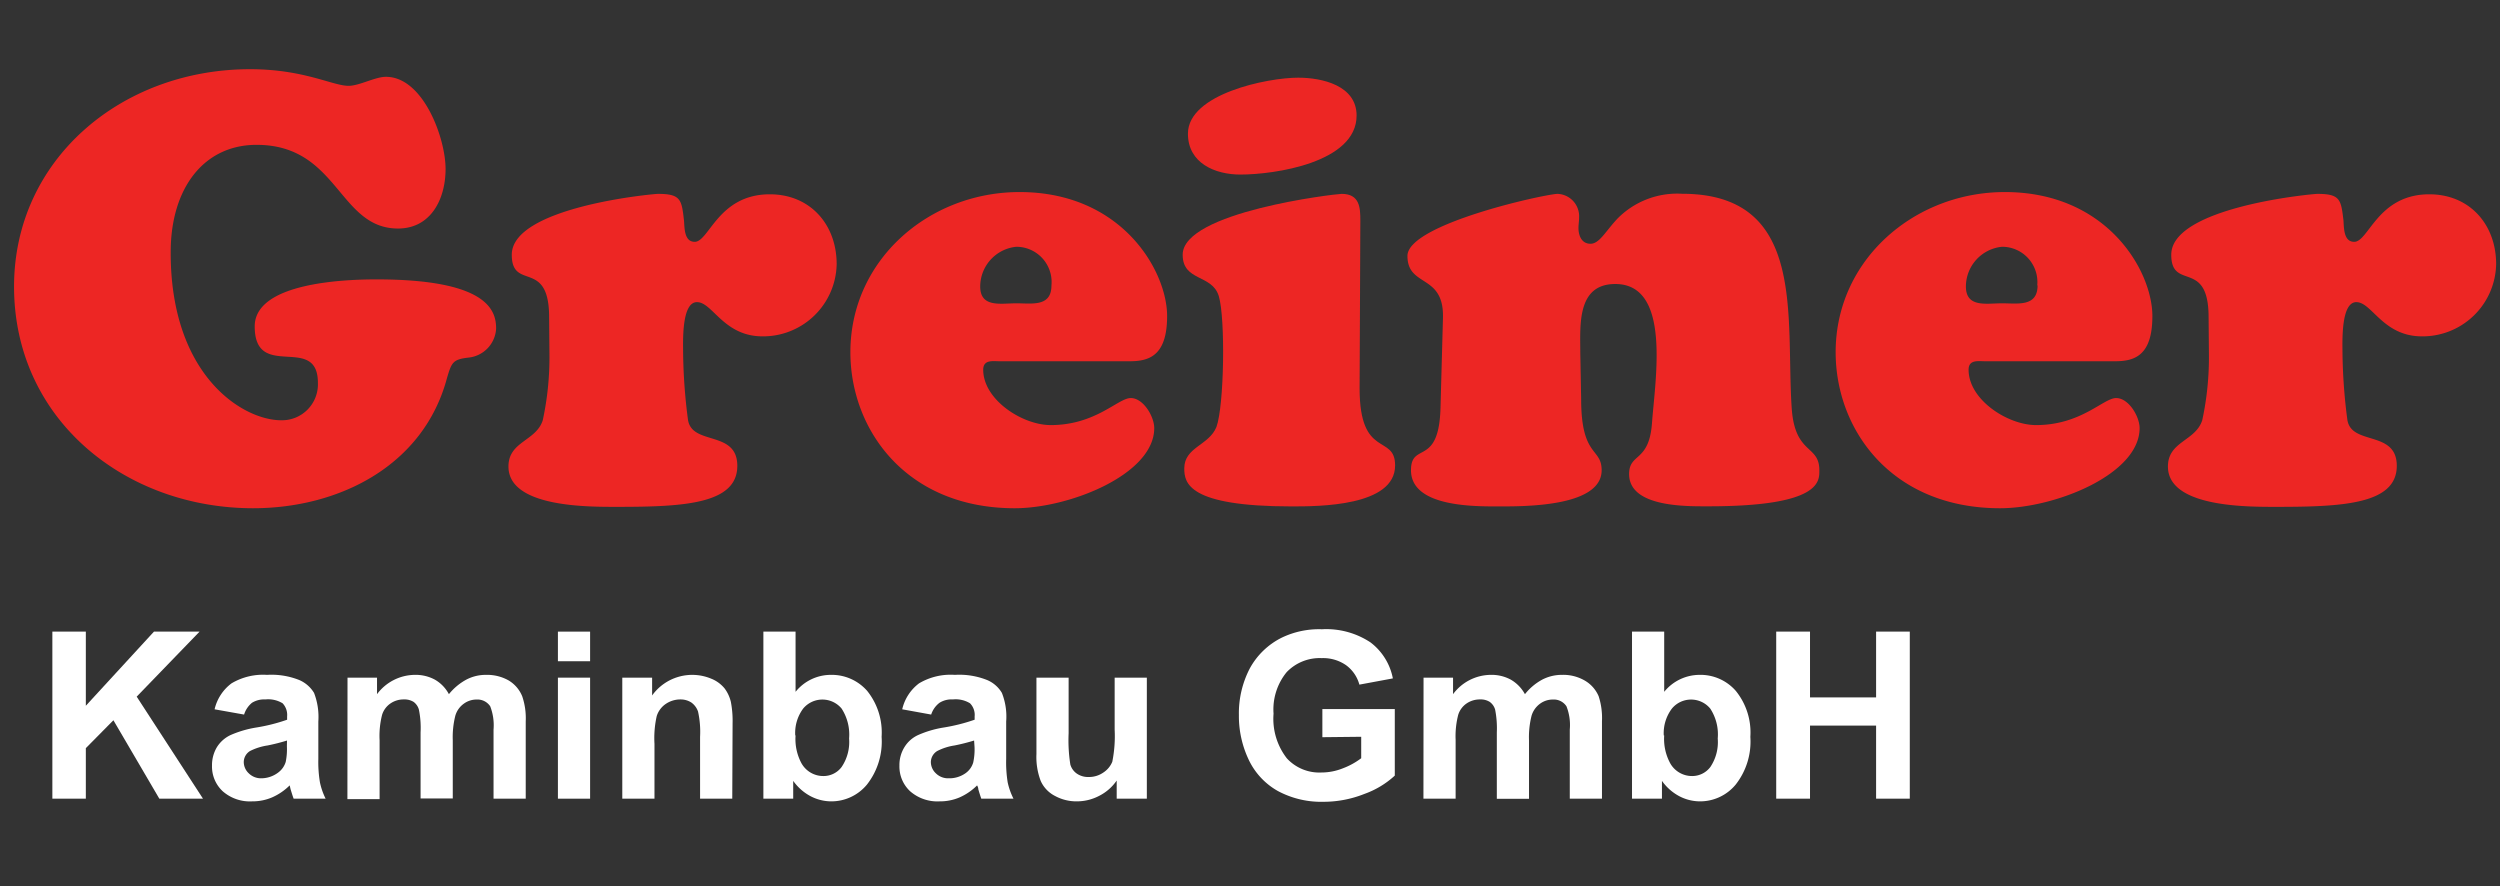 <svg id="Layer_1" data-name="Layer 1" xmlns="http://www.w3.org/2000/svg" viewBox="0 0 233.01 82.62"><rect x="0" y="0" width="233.01" height="82.62" fill="#333333" stroke="none"/><defs><style>.cls-1{fill:#ed2624;}.cls-2{fill:#fff;}</style></defs><title>Artboard 1</title><path class="cls-1" d="M26.21,39.17a3.35,3.35,0,0,0,3.42-3.48c0-4.66-5.89-.11-5.89-5.27,0-4.1,8.47-4.38,11.34-4.38,10.55,0,11.16,3,11.16,4.6a2.87,2.87,0,0,1-2.58,2.69c-1.46.17-1.57.45-2,1.91-2.19,8.2-10.1,12.13-18.07,12.13-11.9,0-22.28-8.25-22.28-20.66,0-11.84,10-20.26,22-20.26C28.34,6.45,31,8,32.49,8c1,0,2.47-.84,3.48-.84,3.48,0,5.56,5.72,5.56,8.58s-1.4,5.56-4.43,5.56c-5.56,0-5.56-7.8-13.19-7.8-4.88,0-8,4-8,10C15.88,35,22.62,39.17,26.21,39.17Z"/><path class="cls-1" d="M51.18,29.57c0-5.5-3.48-2.41-3.48-5.83,0-4.44,13.13-5.67,13.64-5.67,2.13,0,2.19.56,2.41,2.47.06.67,0,2,1,2,1.34,0,2.19-4.43,7-4.43,3.76,0,6.23,2.81,6.23,6.51a6.86,6.86,0,0,1-6.9,6.73c-3.65,0-4.66-3.19-6.12-3.19s-1.29,3.76-1.29,4.77a51.63,51.63,0,0,0,.45,6.17c.34,2.47,4.6.95,4.6,4.32,0,3.54-4.94,3.82-11.11,3.82-2.58,0-10.22.11-10.22-3.76,0-2.36,2.59-2.36,3.2-4.32a27.81,27.81,0,0,0,.62-6.18Z"/><path class="cls-1" d="M93.16,33.67c-.62,0-1.52-.17-1.52.79,0,2.8,3.65,5.16,6.29,5.16,4.21,0,6.28-2.52,7.46-2.52s2.19,1.73,2.19,2.8c0,4.32-7.91,7.47-13,7.47-10.1,0-15.32-7.3-15.32-14.54,0-8.64,7.35-14.93,15.77-14.93,9.54,0,13.75,7.35,13.75,11.56,0,3.71-1.69,4.21-3.48,4.21ZM98,26.6A3.29,3.29,0,0,0,94.73,23a3.73,3.73,0,0,0-3.37,3.7c0,2,1.91,1.57,3.37,1.57S98,28.62,98,26.6Z"/><path class="cls-1" d="M126.72,36.2c0,6.62,3.31,4.21,3.31,7.18,0,3.82-7.13,3.82-9.65,3.82-9.66,0-10-2.19-10-3.54,0-2,2.3-2.13,3-3.87.72-2,.84-10.1.22-12.18s-3.37-1.35-3.37-3.87c0-4,14.26-5.67,14.82-5.67,1.68,0,1.74,1.29,1.74,2.47ZM115.61,16.27c-2.36,0-4.89-1.06-4.89-3.81,0-3.71,7.41-5.22,10.27-5.22,2.25,0,5.45.73,5.45,3.53C126.44,15.15,118.81,16.27,115.61,16.27Z"/><path class="cls-1" d="M147.37,37.21c0,5.44,1.91,4.49,1.91,6.62,0,3.48-7.47,3.37-9.77,3.37s-8,0-8-3.37c0-2.69,2.59-.28,2.75-5.78l.23-8.42c.11-4.15-3.31-2.81-3.31-5.78s12.91-5.78,14-5.78a2.09,2.09,0,0,1,2,2.19c0,.34-.06.67-.06,1,0,.67.28,1.46,1.12,1.46s1.41-1.18,2.53-2.36a7.81,7.81,0,0,1,6-2.3c11.62,0,9.66,11.39,10.22,19.92.28,4.44,2.58,3.43,2.58,5.84,0,1,.23,3.37-10.33,3.37-2,0-7.4.11-7.4-3,0-2,1.85-1.07,2.13-4.72.28-4,1.85-13-3.42-13-3.6,0-3.26,3.87-3.26,6.4Z"/><path class="cls-1" d="M185,33.67c-.62,0-1.52-.17-1.52.79,0,2.8,3.65,5.16,6.29,5.16,4.21,0,6.28-2.52,7.46-2.52s2.19,1.73,2.19,2.8c0,4.32-7.91,7.47-13,7.47-10.11,0-15.33-7.3-15.33-14.54,0-8.64,7.36-14.93,15.77-14.93,9.54,0,13.75,7.35,13.75,11.56,0,3.71-1.68,4.21-3.48,4.21Zm4.88-7.07A3.29,3.29,0,0,0,186.6,23a3.73,3.73,0,0,0-3.37,3.7c0,2,1.91,1.57,3.37,1.57S189.91,28.62,189.91,26.6Z"/><path class="cls-1" d="M205.85,29.57c0-5.5-3.48-2.41-3.48-5.83,0-4.44,13.13-5.67,13.63-5.67,2.14,0,2.19.56,2.42,2.47.05.67,0,2,1,2,1.35,0,2.19-4.43,7-4.43,3.76,0,6.23,2.81,6.23,6.51a6.86,6.86,0,0,1-6.91,6.73c-3.65,0-4.66-3.19-6.12-3.19s-1.29,3.76-1.29,4.77a51.63,51.63,0,0,0,.45,6.17c.34,2.47,4.61.95,4.61,4.32,0,3.54-4.94,3.82-11.12,3.82-2.58,0-10.21.11-10.21-3.76,0-2.36,2.58-2.36,3.2-4.32a27.81,27.81,0,0,0,.62-6.18Z"/><path class="cls-2" d="M4.88,74.44V58.87H8v6.91l6.35-6.91H18.6l-5.86,6.06,6.18,9.51H14.85l-4.28-7.31L8,69.73v4.71Z"/><path class="cls-2" d="M22.75,66.6,20,66.11a4.21,4.21,0,0,1,1.58-2.42,5.75,5.75,0,0,1,3.31-.79,7,7,0,0,1,3,.48,3,3,0,0,1,1.38,1.2,6.2,6.2,0,0,1,.4,2.67l0,3.48a11.54,11.54,0,0,0,.15,2.19,6.29,6.29,0,0,0,.53,1.52H27.37c-.08-.2-.17-.5-.29-.89L27,73.2a5.39,5.39,0,0,1-1.64,1.12,4.64,4.64,0,0,1-1.86.37,3.83,3.83,0,0,1-2.74-.94,3.14,3.14,0,0,1-1-2.39,3.26,3.26,0,0,1,.45-1.71,3,3,0,0,1,1.28-1.14,9.84,9.84,0,0,1,2.38-.7,16.49,16.49,0,0,0,2.89-.73v-.3a1.58,1.58,0,0,0-.42-1.23,2.57,2.57,0,0,0-1.6-.36,2.16,2.16,0,0,0-1.25.31A2.29,2.29,0,0,0,22.75,66.6Zm4,2.42a18,18,0,0,1-1.81.46A5.35,5.35,0,0,0,23.3,70a1.22,1.22,0,0,0-.58,1,1.45,1.45,0,0,0,.47,1.08,1.61,1.61,0,0,0,1.19.46,2.63,2.63,0,0,0,1.54-.53,1.92,1.92,0,0,0,.71-1,5.89,5.89,0,0,0,.11-1.45Z"/><path class="cls-2" d="M32.39,63.16h2.75V64.7a4.44,4.44,0,0,1,3.52-1.8,3.76,3.76,0,0,1,1.88.45,3.39,3.39,0,0,1,1.3,1.35,5.39,5.39,0,0,1,1.61-1.35,3.88,3.88,0,0,1,1.84-.45,4.08,4.08,0,0,1,2.1.51,3.06,3.06,0,0,1,1.28,1.48A6.32,6.32,0,0,1,49,67.23v7.21H46V68a4.89,4.89,0,0,0-.31-2.17,1.43,1.43,0,0,0-1.28-.63,2,2,0,0,0-1.17.38,2.09,2.09,0,0,0-.8,1.12A8.19,8.19,0,0,0,42.2,69v5.42h-3V68.26a8.42,8.42,0,0,0-.16-2.13,1.34,1.34,0,0,0-.49-.71,1.61,1.61,0,0,0-.91-.23,2.15,2.15,0,0,0-1.24.37,2,2,0,0,0-.79,1.07A8,8,0,0,0,35.38,69v5.48h-3Z"/><path class="cls-2" d="M52,61.63V58.87h3v2.76Zm0,12.81V63.16h3V74.44Z"/><path class="cls-2" d="M68.25,74.44h-3V68.68a8.77,8.77,0,0,0-.19-2.36,1.72,1.72,0,0,0-.62-.84,1.84,1.84,0,0,0-1-.29,2.42,2.42,0,0,0-1.39.42,2.15,2.15,0,0,0-.84,1.13A9.34,9.34,0,0,0,61,69.33v5.11H58V63.16h2.78v1.66a4.6,4.6,0,0,1,5.52-1.56,3.09,3.09,0,0,1,1.24.91,3.42,3.42,0,0,1,.58,1.25,9.41,9.41,0,0,1,.16,2Z"/><path class="cls-2" d="M71.15,74.44V58.87h3v5.61a4.22,4.22,0,0,1,3.27-1.58,4.39,4.39,0,0,1,3.41,1.5,6.2,6.2,0,0,1,1.34,4.28,6.49,6.49,0,0,1-1.37,4.45,4.3,4.3,0,0,1-3.34,1.56,4.19,4.19,0,0,1-1.91-.48,4.66,4.66,0,0,1-1.62-1.43v1.66Zm3-5.89a4.77,4.77,0,0,0,.55,2.59,2.33,2.33,0,0,0,2.06,1.19,2.1,2.1,0,0,0,1.68-.84,4.17,4.17,0,0,0,.7-2.66,4.46,4.46,0,0,0-.7-2.79,2.33,2.33,0,0,0-3.58,0A3.8,3.8,0,0,0,74.12,68.55Z"/><path class="cls-2" d="M86.79,66.6l-2.7-.49a4.2,4.2,0,0,1,1.57-2.42A5.77,5.77,0,0,1,89,62.9a7,7,0,0,1,3,.48,2.91,2.91,0,0,1,1.38,1.2,6,6,0,0,1,.4,2.67l0,3.48a11.73,11.73,0,0,0,.14,2.19,6.35,6.35,0,0,0,.54,1.52h-3c-.07-.2-.17-.5-.28-.89,0-.17-.09-.29-.11-.35a5.35,5.35,0,0,1-1.63,1.12,4.64,4.64,0,0,1-1.86.37,3.86,3.86,0,0,1-2.75-.94,3.14,3.14,0,0,1-1-2.39,3.17,3.17,0,0,1,.46-1.71,2.9,2.9,0,0,1,1.28-1.14,9.6,9.6,0,0,1,2.37-.7,16.93,16.93,0,0,0,2.9-.73v-.3a1.54,1.54,0,0,0-.43-1.23,2.57,2.57,0,0,0-1.6-.36,2.11,2.11,0,0,0-1.24.31A2.23,2.23,0,0,0,86.79,66.6Zm4,2.42a18.41,18.41,0,0,1-1.82.46,5.16,5.16,0,0,0-1.62.52,1.23,1.23,0,0,0-.59,1,1.45,1.45,0,0,0,.47,1.08,1.61,1.61,0,0,0,1.19.46A2.61,2.61,0,0,0,90,72.06a1.86,1.86,0,0,0,.71-1,5.75,5.75,0,0,0,.12-1.45Z"/><path class="cls-2" d="M104.08,74.44V72.75a4.37,4.37,0,0,1-1.62,1.42,4.49,4.49,0,0,1-2.12.52,4.15,4.15,0,0,1-2-.5A2.91,2.91,0,0,1,97,72.79a6.24,6.24,0,0,1-.4-2.5V63.16h3v5.18a14.55,14.55,0,0,0,.16,2.92,1.56,1.56,0,0,0,.6.84,1.85,1.85,0,0,0,1.11.32,2.34,2.34,0,0,0,1.37-.42,2.18,2.18,0,0,0,.83-1,12.1,12.1,0,0,0,.22-3V63.16h3V74.44Z"/><path class="cls-2" d="M123.25,68.71V66.09H130v6.2A8.3,8.3,0,0,1,127.16,74a10.29,10.29,0,0,1-3.79.73,8.55,8.55,0,0,1-4.26-1,6.56,6.56,0,0,1-2.73-2.93,9.48,9.48,0,0,1-.91-4.15,9.06,9.06,0,0,1,1-4.32,6.87,6.87,0,0,1,3-2.9,8,8,0,0,1,3.73-.78,7.46,7.46,0,0,1,4.53,1.22,5.5,5.5,0,0,1,2.09,3.36l-3.12.58A3.32,3.32,0,0,0,125.46,62a3.73,3.73,0,0,0-2.26-.66,4.26,4.26,0,0,0-3.28,1.31,5.49,5.49,0,0,0-1.22,3.87,6,6,0,0,0,1.24,4.16A4.11,4.11,0,0,0,123.16,72a5.37,5.37,0,0,0,2-.39,6.78,6.78,0,0,0,1.71-.94v-2Z"/><path class="cls-2" d="M132.68,63.16h2.75V64.7a4.41,4.41,0,0,1,3.51-1.8,3.74,3.74,0,0,1,1.88.45,3.48,3.48,0,0,1,1.31,1.35,5.24,5.24,0,0,1,1.6-1.35,3.94,3.94,0,0,1,1.84-.45,4,4,0,0,1,2.1.51A3.08,3.08,0,0,1,149,64.89a6.54,6.54,0,0,1,.31,2.34v7.21h-3V68a4.75,4.75,0,0,0-.31-2.17,1.41,1.41,0,0,0-1.27-.63,2,2,0,0,0-1.18.38,2.14,2.14,0,0,0-.8,1.12,8.19,8.19,0,0,0-.24,2.33v5.42h-3V68.26a9,9,0,0,0-.16-2.13,1.35,1.35,0,0,0-.5-.71,1.58,1.58,0,0,0-.9-.23,2.19,2.19,0,0,0-1.25.37,2,2,0,0,0-.79,1.07,8,8,0,0,0-.24,2.33v5.48h-3Z"/><path class="cls-2" d="M152.11,74.44V58.87h3v5.61a4.26,4.26,0,0,1,3.28-1.58,4.36,4.36,0,0,1,3.4,1.5,6.16,6.16,0,0,1,1.35,4.28,6.49,6.49,0,0,1-1.37,4.45,4.3,4.3,0,0,1-3.34,1.56,4.16,4.16,0,0,1-1.91-.48,4.66,4.66,0,0,1-1.62-1.43v1.66Zm3-5.89a4.76,4.76,0,0,0,.56,2.59,2.33,2.33,0,0,0,2.06,1.19,2.12,2.12,0,0,0,1.68-.84,4.17,4.17,0,0,0,.69-2.66,4.39,4.39,0,0,0-.7-2.79,2.32,2.32,0,0,0-3.57,0A3.8,3.8,0,0,0,155.07,68.55Z"/><path class="cls-2" d="M165.55,74.44V58.87h3.15V65h6.16V58.87H178V74.44h-3.14V67.63H168.7v6.81Z"/></svg>